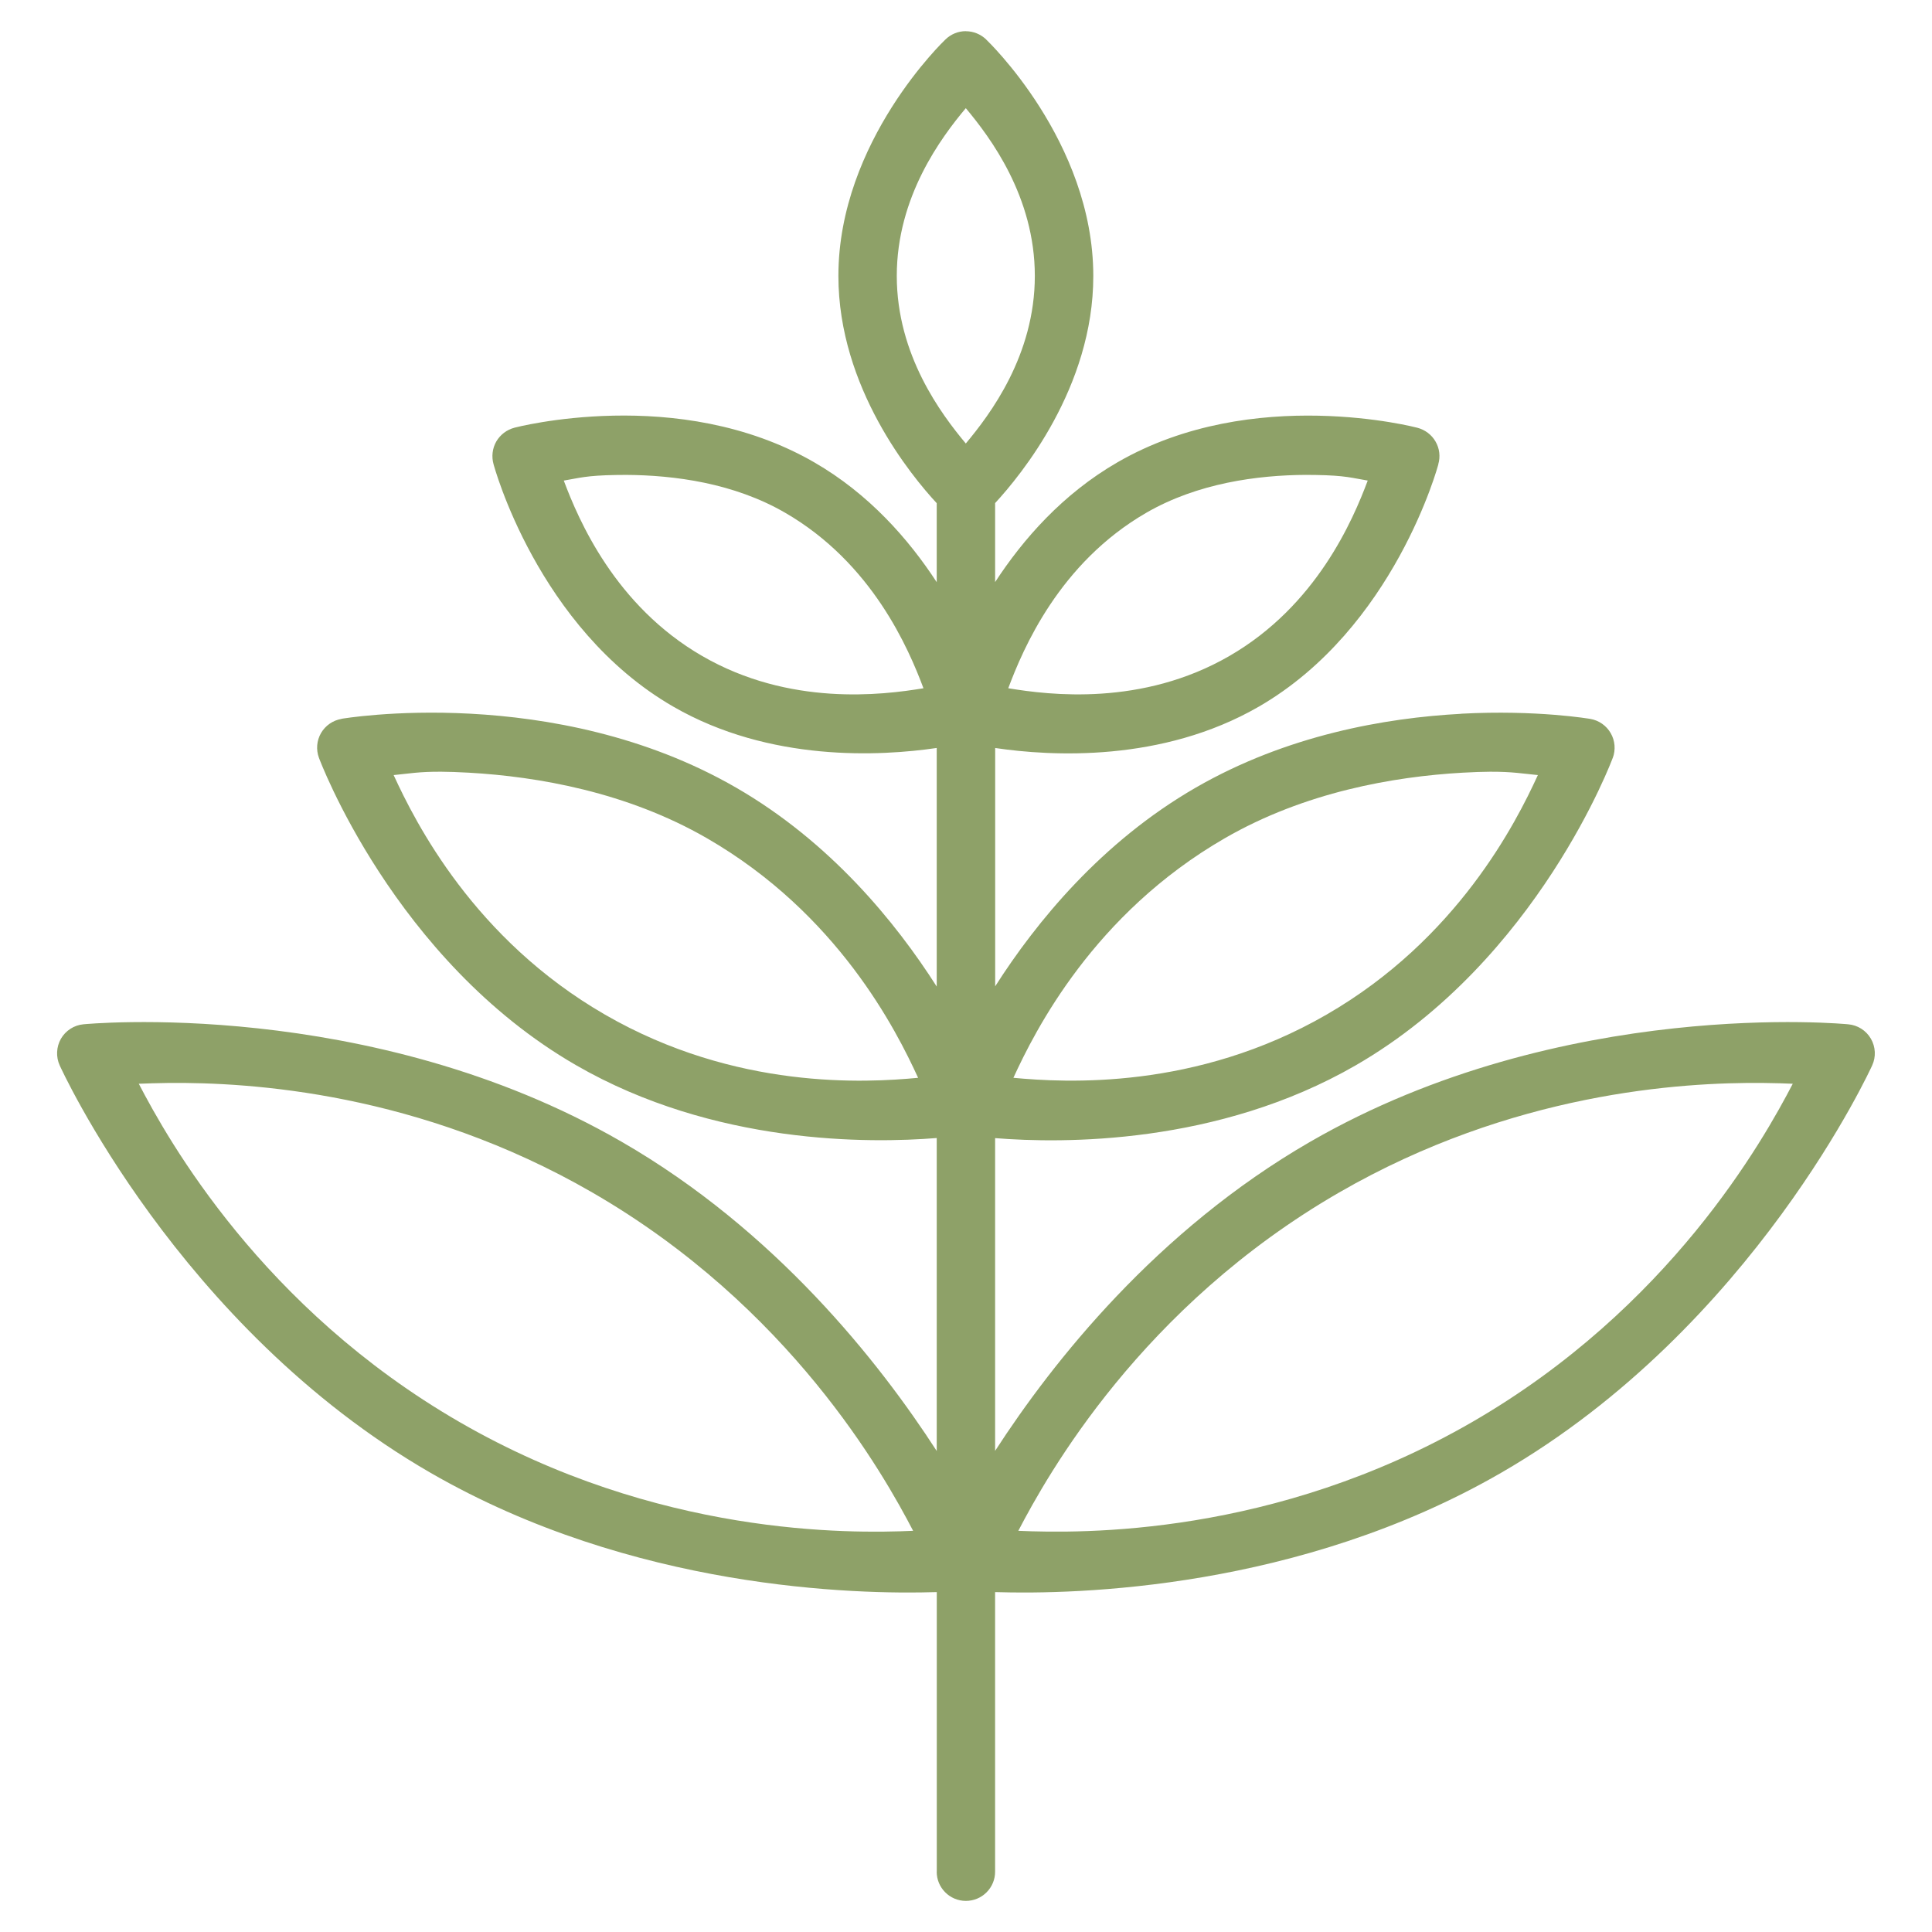 <?xml version="1.0" encoding="UTF-8"?><svg xmlns="http://www.w3.org/2000/svg" id="Layer_1" data-name="Layer 1" viewBox="0 0 992 992"><defs><style> .cls-1 { fill: #8ea168; stroke-width: 0px; } </style></defs><path class="cls-1" d="M495.9,16c-3.94,0-7.71,1.56-10.5,4.31,0,0-54.92,52.01-54.92,121.37,0,57.38,37.53,102.7,50.49,116.69v40.56c-14.4-22.07-34.82-45.36-62.92-61.56-34.9-20.14-73.33-24.57-103.11-23.95-29.77.62-50.82,6.19-50.82,6.19h.04c-3.94,1.03-7.3,3.57-9.35,7.1-2.01,3.53-2.5,7.75-1.39,11.65,0,0,22.39,84.12,92.24,124.44,49.67,28.67,106.59,25.47,135.31,21.25v122.51c-21.2-33.26-54.75-74.28-102.98-102.13-46.8-27.03-97.45-35.89-136.41-37.98-38.96-2.09-66.24,2.62-66.24,2.62l.04.04c-4.43.74-8.28,3.4-10.54,7.26-2.26,3.9-2.62,8.57-1.07,12.76,0,0,38.39,103.76,131.98,157.78,71.04,41.01,150.85,40.19,185.22,37.41v160.7c-29.69-45.89-82.93-113.28-161.76-158.76-129.72-74.89-276.4-60.33-276.4-60.33-4.8.45-9.1,3.24-11.53,7.42-2.38,4.22-2.62,9.31-.62,13.7,0,0,60.62,134.24,190.35,209.14,103.89,59.96,218.36,62.59,259.99,61.28v143.51h-.04c-.04,8.28,6.64,15.01,14.93,15.05,4.02,0,7.83-1.56,10.66-4.39s4.43-6.69,4.39-10.66v-143.51c41.71,1.31,156.1-1.35,259.87-61.28,129.72-74.89,190.47-209.14,190.47-209.14,2.05-4.43,1.76-9.56-.66-13.74-2.46-4.22-6.81-6.97-11.65-7.38,0,0-146.54-14.56-276.26,60.33-78.75,45.48-132.02,112.75-161.76,158.69v-160.58c34.49,2.79,114.27,3.57,185.22-37.41,93.6-54.06,131.89-157.78,131.89-157.78l.04-.04c1.56-4.18,1.15-8.86-1.07-12.71-2.21-3.86-6.07-6.56-10.46-7.3,0,0-27.36-4.76-66.32-2.67v.04c-38.96,2.09-89.61,10.95-136.41,37.98-48.15,27.81-81.66,68.74-102.86,101.96v-122.38c28.71,4.27,85.64,7.46,135.31-21.2,69.85-40.32,92.24-124.44,92.24-124.44l-.04-.04c1.15-3.9.66-8.12-1.39-11.65-2.01-3.53-5.41-6.07-9.35-7.1,0,0-21.04-5.58-50.82-6.19-29.78-.62-68.29,3.77-103.19,23.95-28.05,16.2-48.4,39.41-62.79,61.48v-40.56c13.08-14.15,50.41-59.39,50.41-116.56,0-69.36-54.92-121.37-54.92-121.37v-.04c-2.83-2.75-6.6-4.31-10.54-4.31h-.03ZM495.9,55.54c12.51,14.97,35.44,45.4,35.44,86.13s-22.93,71.08-35.44,86.05c-12.51-14.97-35.44-45.36-35.44-86.05s22.89-71.16,35.44-86.13ZM321.22,243.84c25.02.12,55.57,4.18,81.86,19.4,44.83,25.88,63.53,70.01,71.08,90.15-21.2,3.53-68.78,9.35-113.56-16.53-44.83-25.88-63.57-69.97-71.12-90.1,7.92-1.31,11.36-2.62,26.82-2.87,1.6-.04,3.24-.04,4.92-.04h0ZM670.65,243.84c1.68,0,3.32,0,4.92.04,15.42.25,18.74,1.56,26.7,2.87-7.55,20.14-26.25,64.23-71.08,90.1-44.83,25.88-92.28,20.06-113.49,16.53,7.55-20.14,26.13-64.27,70.96-90.15,26.33-15.18,56.97-19.28,81.99-19.4h0ZM226.63,396.25c3.86.04,8.45.16,14.11.49,35.44,2.01,81.21,9.97,122.27,33.67,67.22,38.8,97.24,98.64,108.4,123-26.74,2.54-93.6,6.36-160.77-32.44-67.18-38.76-97.32-98.6-108.52-123,7.79-.74,12.92-1.8,24.53-1.72h-.01ZM765.06,396.25c11.61-.04,16.77.98,24.57,1.72-11.2,24.44-41.34,84.24-108.52,123-67.18,38.8-134.08,34.94-160.77,32.44,11.16-24.36,41.3-84.2,108.52-123,41.06-23.71,86.7-31.66,122.15-33.67,5.66-.33,10.21-.45,14.11-.49h-.06ZM86.48,556.05c42.12-.41,128.79,4.92,217.62,56.23,101.55,58.65,149.66,144.74,164.75,173.73-32.65,1.44-131.29,2.83-232.84-55.82-101.55-58.65-149.66-144.74-164.75-173.73,4.1-.16,9.19-.33,15.22-.41h0ZM905.29,556.05c6.03.04,11.16.25,15.22.41-15.09,28.96-63.12,115.09-164.68,173.73-101.59,58.65-200.35,57.22-232.97,55.82,15.09-28.96,63.2-115.09,164.75-173.73,88.84-51.27,175.46-56.64,217.62-56.23h.06Z"/></svg>